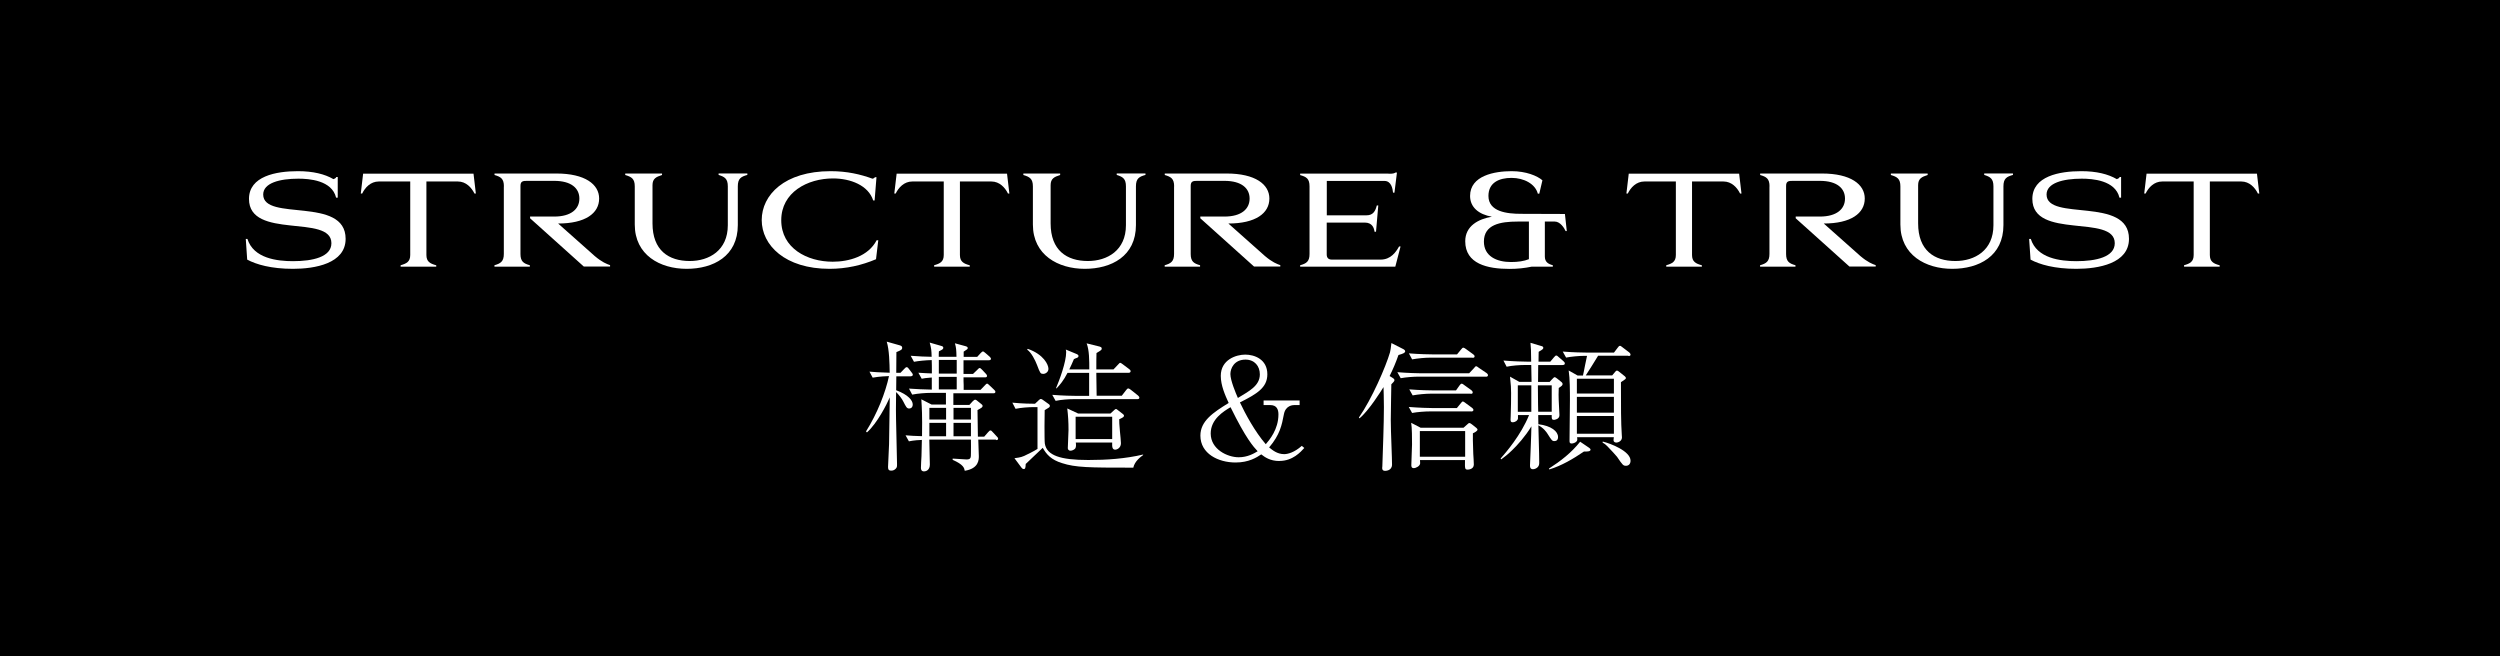 <?xml version="1.0" encoding="UTF-8"?><svg id="_レイヤー_2" xmlns="http://www.w3.org/2000/svg" viewBox="0 0 320 84"><g id="contents"><rect width="320" height="84" style="fill:#000; stroke-width:0px;"/><path d="M116.58,48.17h-1.85l-.02,1.78c1.57.58,2.12,1.33,2.12,1.82,0,.34-.2.52-.45.52-.32,0-.41-.22-.76-.9-.16-.34-.58-.88-.92-1.21,0,.31-.02,1.96-.02,2.27-.02.41.14,6.36.14,6.95,0,.32,0,.43-.18.61-.2.2-.41.23-.56.23-.38,0-.41-.2-.41-.49,0-.2.11-2.45.13-2.9.02-.94.07-5.11.09-5.98-.4.92-1.6,3.29-2.92,4.48l-.12-.13c1.44-2.29,2.5-4.99,2.94-7.08-.16,0-1.24.04-2.09.2l-.41-.77c.47.04,1.31.11,2.59.14-.02-1.21-.05-2.93-.38-3.98l1.66.47c.16.05.32.11.32.31,0,.25-.16.32-.74.56,0,.41-.02,2.52-.02,2.65h.54l.48-.5c.2-.2.22-.22.31-.22.13,0,.22.11.29.22l.36.47c.13.16.14.2.14.27,0,.16-.14.2-.27.2ZM127.51,56.27h-2.29c0,.34.07,1.84.07,2.12,0,.45,0,1.58-1.8,1.87-.07-.36-.16-.79-1.55-1.4v-.16c.29,0,1.53.11,1.78.11.56,0,.56-.23.56-.85,0-.27.02-1.44,0-1.69h-5.33c0,.5.07,2.74.07,3.19,0,.72-.5.88-.74.88-.4,0-.4-.34-.4-.47,0-.41.05-1.08.07-1.49.02-.52.04-1.35.05-2.07-.27,0-1.03.05-1.66.18l-.43-.77c.83.07.99.07,2.11.11.04-2.79-.02-3.55-.09-4.72l1.31.67h1.84v-1.49h-2c-.56,0-1.58.07-2.32.22l-.41-.77c.88.07,1.98.11,2.92.13v-1.55c-.79.05-1.03.11-1.29.16l-.43-.77c.85.05,1.06.07,1.73.09,0-.56,0-1.49-.02-1.71-.81.02-1.69.11-2.27.22l-.42-.77c1.01.07,1.91.13,2.68.13-.02-.85-.05-1.1-.25-1.82l1.49.43c.14.04.25.09.25.22,0,.18-.05.22-.56.47-.02.22-.02.27-.02.7h2.27c-.02-.9-.04-1.17-.2-1.73l1.39.38c.07.02.25.07.25.22s-.05.16-.52.47v.67h1.73l.43-.47c.18-.18.22-.22.31-.22.07,0,.11.02.32.2l.54.47c.11.11.16.18.16.27,0,.16-.16.18-.27.18h-3.24v1.75h1.22l.54-.52c.22-.22.22-.23.31-.23s.12.04.31.22l.47.5c.13.13.16.2.16.29,0,.16-.14.18-.27.18h-2.74c0,.16,0,.85.02.99v.61h2.16l.54-.56c.16-.18.21-.23.3-.23.07,0,.11.02.31.22l.59.56c.09.09.16.16.16.27,0,.16-.14.18-.27.18h-5.11v1.49h2.05l.43-.47c.16-.14.22-.2.31-.2.04,0,.11.02.18.07l.61.49c.11.09.16.13.16.25,0,.16-.12.23-.65.52,0,.58.05,2.99.05,3.4h.81l.49-.56c.18-.2.22-.23.31-.23s.16.05.3.22l.52.56c.16.16.16.22.16.27,0,.16-.14.18-.29.18ZM121.1,52.21h-2.14v1.49h2.14v-1.49ZM121.1,54.13h-2.14v1.71h2.14v-1.71ZM122.46,46.07h-2.29v1.75h2.29v-1.75ZM122.46,48.24h-2.29v1.6h2.29v-1.6ZM124.28,52.21h-2.23v1.49h2.23v-1.49ZM124.28,54.13h-2.23v1.71h2.23v-1.71Z" style="fill:#fff; stroke-width:0px;"/><path d="M145.07,59.86h-.22c-5.49,0-7.18-.02-8.91-.58-1.39-.43-1.98-1.1-2.47-1.96-.34.34-1.87,1.78-2.18,2.07-.02.45-.04.65-.25.65-.16,0-.25-.14-.29-.18l-.9-1.21c.22-.04.76-.07,1.24-.29.23-.11,1.28-.61,1.71-.9v-5.35h-.49c-.63,0-1.64.07-2.32.22l-.41-.79c1.35.13,2.48.14,2.9.14l.5-.47c.11-.09.16-.14.25-.14s.13.04.22.09l.81.58c.05.04.12.09.12.22,0,.07-.02.14-.14.22-.09.05-.45.29-.52.32-.02.05-.05,3.89.02,4.29.25,1.51,1.98,2.09,5.56,2.09,2.36,0,4.72-.16,7.02-.7v.07c-.27.2-1.08.76-1.26,1.62ZM133.52,47.85c-.34,0-.38-.07-.78-1.13-.23-.61-.74-1.62-1.26-1.96l.07-.11c2.05.72,2.65,2.03,2.65,2.56,0,.43-.4.65-.68.65ZM145.54,51.09h-8.1c-.65,0-1.64.07-2.32.22l-.43-.77c1.35.11,2.66.13,3.01.13h1.71v-2.94h-2.77c-.52,1.01-.94,1.49-1.4,1.98l-.07-.02c.45-1.06,1.3-3.35,1.3-4.61,0-.18-.02-.22-.05-.34l1.42.59s.21.09.21.23-.12.22-.16.23c-.07.02-.38.14-.43.18-.21.5-.36.83-.59,1.31h2.56c0-1.13,0-2.47-.34-3.33l1.66.41c.11.04.27.07.27.25,0,.16,0,.18-.67.58-.02.58-.02,1.1-.02,2.09h2.2l.56-.59c.2-.22.23-.25.3-.25.05,0,.13.04.34.2l.81.61c.07.05.18.14.18.27,0,.16-.16.2-.27.2h-4.12v.25c0,.43.04,2.3.04,2.68h3.22l.54-.7c.11-.14.18-.23.29-.23s.34.18.36.2l.88.7c.07.07.18.16.18.29,0,.16-.16.18-.27.18ZM143.26,53.65c0,.38,0,.59.09,1.55.05.47.13,1.33.13,1.53,0,.63-.54.83-.72.83-.43,0-.41-.43-.4-.92h-4.66c.04.25.05.54-.05.74-.11.16-.4.31-.61.31-.29,0-.36-.2-.36-.34,0-.34.09-1.94.09-2.32,0-1.03-.05-1.8-.16-2.75l1.39.65h4.14l.49-.45c.11-.09.14-.13.22-.13.04,0,.11.04.14.07l.76.59c.07.07.12.11.12.2,0,.16-.12.22-.59.45ZM142.36,53.34h-4.68v2.86h4.68v-2.86Z" style="fill:#fff; stroke-width:0px;"/><path d="M163.76,59.01c-1.21,0-1.89-.52-2.32-.85-.59.4-1.6,1.04-3.29,1.04-2.21,0-4.5-1.13-4.5-3.44,0-1.87,1.62-2.95,3.62-4.18-.45-.99-1.01-2.23-1.01-3.47,0-2.07,1.96-2.72,3.13-2.72s2.83.59,2.83,2.52c0,1.73-1.37,2.52-3.51,3.6.7,1.48,1.91,3.73,3.31,5.35.47-.56,1.62-1.89,1.62-3.82,0-.63-.22-1.19-1.04-1.19h-.86v-.59h4.61v.59h-.7c-.16,0-1.1.04-1.31,1.17-.27,1.4-.5,2.61-1.89,4.25.4.32,1.01.86,1.93.86.43,0,1.28-.2,2.25-1.06l.32.27c-.47.52-1.49,1.66-3.17,1.66ZM157.51,52.12c-.9.54-2.54,1.53-2.54,3.37,0,2.02,2.14,3.04,3.58,3.04,1.15,0,1.96-.49,2.43-.77-.54-.58-1.49-1.6-3.47-5.64ZM159.42,46.03c-1.44,0-1.93,1.12-1.93,1.85,0,.81.69,2.45.96,3.06,1.37-.85,2.81-1.53,2.81-3.02,0-1.06-.67-1.89-1.84-1.89Z" style="fill:#fff; stroke-width:0px;"/><path d="M179,45.45c-.34.97-.67,1.75-1.13,2.68l.4.25c.09.05.22.14.22.29,0,.13-.2.32-.4.52,0,.32-.07,3.55-.07,4.56,0,.88.02,1.33.14,4.79.02.74.02.83.02.92,0,.81-.83.81-.9.81-.25,0-.36-.13-.36-.36,0-.04.02-.18.02-.22.07-2.21.2-5.42.2-7.58,0-1.17-.04-2.02-.05-2.56-.27.43-1.89,3.04-3.08,4l-.07-.11c1.66-2.38,3.44-6.5,3.98-8.34.05-.2.12-.58.18-1.19l1.55.79c.09.05.21.13.21.27,0,.18-.21.29-.85.47ZM190.18,48.21h-8.57c-.65,0-1.64.07-2.32.2l-.43-.77c1.35.11,2.67.14,3.01.14h6.18l.63-.67c.11-.13.16-.23.27-.23.09,0,.22.11.34.2l.99.67c.07.04.18.16.18.27,0,.2-.2.2-.27.2ZM188.33,52.66h-5.28c-.63,0-1.62.07-2.3.2l-.43-.77c1.35.11,2.66.14,2.99.14h3.17l.5-.61c.13-.16.18-.23.27-.23.07,0,.22.11.34.2l.83.61c.07.05.18.16.18.27,0,.16-.16.2-.27.2ZM188.47,45.78h-5.4c-.63,0-1.64.09-2.32.22l-.41-.77c1.35.11,2.65.13,2.99.13h3.17l.52-.63c.14-.18.2-.23.29-.23.07,0,.22.09.34.18l.92.67c.07.05.18.14.18.27,0,.16-.16.18-.27.18ZM188.24,50.39h-5.1c-.65,0-1.64.09-2.32.22l-.43-.77c1.35.11,2.66.13,3.01.13h2.97l.43-.61c.12-.16.2-.25.29-.25.11,0,.22.09.36.2l.88.63c.05.04.18.16.18.29,0,.16-.14.18-.27.18ZM188.53,55.46c0,.41-.02,1.13.05,2.65.02.38.07.97.07,1.35,0,.63-.74.65-.77.65-.38,0-.38-.09-.36-1.22h-5.76c0,.09.02.32.02.4,0,.36-.54.63-.81.63-.31,0-.32-.22-.32-.4,0-.41.09-2.25.09-2.63,0-.68,0-2.18-.11-2.77l1.21.63h5.49l.45-.4c.14-.13.21-.2.3-.2s.23.09.34.18l.54.43c.07.07.16.14.16.23,0,.18-.38.38-.59.47ZM187.54,55.18h-5.8v3.28h5.8v-3.28Z" style="fill:#fff; stroke-width:0px;"/><path d="M199.99,46.73h-3.1l-.02,2.16h1.48l.29-.32c.23-.25.29-.29.36-.29s.14.04.32.18l.56.45c.07.07.13.13.13.25,0,.16-.11.25-.49.5-.02.49-.05.95.04,2.48,0,.16.05.86.05,1.01,0,.52-.65.59-.68.59-.32,0-.32-.14-.31-.61h-1.73l.02,1.17c1.66.2,2.52.92,2.52,1.64,0,.36-.2.52-.45.52-.31,0-.36-.09-.9-.94-.12-.2-.52-.76-1.17-1.08.02,1.31.11,3.42.11,4.74,0,.2,0,.43-.21.63-.14.14-.38.25-.59.25-.38,0-.38-.32-.38-.5,0-.05.18-4.2.18-4.99-.79,1.31-1.85,2.47-2.47,3.06-.59.58-1.06.92-1.4,1.17l-.07-.11c.67-.77,2.59-2.97,3.64-5.56h-1.42c0,.43.02.47-.05.58-.2.34-.59.34-.63.34-.14,0-.27-.04-.27-.31,0-.07.02-.43.02-.5.04-1.08.05-2.09.05-2.94,0-.74-.02-.86-.14-2.09l1.19.67h1.57l-.04-2.16h-.83c-.63,0-1.64.07-2.32.22l-.41-.79c1.35.11,2.65.14,2.99.14h.56c-.02-1.62-.02-1.66-.09-2.41l1.28.38c.27.07.36.11.36.25,0,.13,0,.18-.59.52,0,.36-.02.45-.02,1.26h1.51l.47-.56c.18-.2.2-.22.29-.22.11,0,.14.04.34.22l.58.5c.11.11.18.18.18.29,0,.16-.14.2-.27.2ZM196.01,49.32h-1.73v3.39h1.73v-3.39ZM198.62,49.32h-1.77v.25c0,2.2.04,2.45.04,3.13h1.73v-3.39ZM202.74,57.8c-1.39.94-2.83,1.8-4.43,2.29l-.05-.11c1.57-1.01,2.86-2.02,4-3.44l1.12.76c.05.04.21.14.21.25,0,.25-.4.25-.85.25ZM208.43,45.53h-3.87c-.13.25-1.49,2.39-1.58,2.52h3.38l.38-.45c.07-.09.13-.16.22-.16.11,0,.18.05.31.16l.7.56c.05.05.14.13.14.22,0,.13-.02.13-.63.54,0,3.15,0,5.15.11,6.77.02.14.02.25.02.29,0,.5-.52.67-.7.67-.2,0-.38-.09-.38-.31,0-.05.02-.14.04-.38h-4.7c.04.32.04.43-.09.56-.14.16-.45.25-.61.25-.22,0-.27-.11-.27-.32,0-1.46.05-3.76.05-5.2,0-1.28,0-2.75-.16-3.83l1.15.65h.68c.04-.13.18-.88.27-1.33.02-.07.21-.99.25-1.19h-.38c-.63,0-1.64.09-2.3.22l-.43-.77c1.35.11,2.66.13,2.99.13h3.57l.48-.63c.14-.2.18-.23.29-.23.09,0,.11.02.34.2l.83.63s.18.14.18.29c0,.16-.14.18-.27.18ZM206.58,48.48h-4.74v1.89h4.74v-1.89ZM206.58,50.8h-4.74v2.02h4.74v-2.02ZM206.58,53.25h-4.74v2.27h4.74v-2.27ZM208.13,59.62c-.36,0-.43-.09-1.15-1.15-.11-.14-.83-.94-1.26-1.37-.22-.22-.34-.31-.59-.45l.02-.13c.97.23,3.56,1.22,3.56,2.45,0,.4-.23.65-.58.65Z" style="fill:#fff; stroke-width:0px;"/><path d="M31.46,30.58h.21c.78,2.5,3.81,2.85,5.84,2.85,2.5,0,4.91-.53,4.91-2.3,0-3.78-10.55-.4-10.55-5.67,0-2.91,3.46-3.55,6.26-3.55,1.94,0,3.44.37,4.55,1.02.14-.05.3-.11.37-.27h.18v2.64h-.21c-.53-2.23-3.47-2.43-4.82-2.43-2.42,0-4.51.56-4.51,2.03,0,3.49,10.55.18,10.55,5.67,0,3.17-3.94,3.84-6.74,3.84s-4.71-.56-5.86-1.18l-.18-2.64Z" style="fill:#fff; stroke-width:0px;"/><path d="M55.84,33.95v.18h-4.56v-.18c.75-.21,1.23-.45,1.23-1.31v-9.41h-4.02c-1.06,0-1.76.78-2.13,1.54h-.18l.3-2.54h14.13l.3,2.54h-.18c-.37-.75-1.07-1.54-2.13-1.54h-4.02v9.41c0,.86.48,1.1,1.23,1.31Z" style="fill:#fff; stroke-width:0px;"/><path d="M64.5,23.86c0-1.01-.42-1.23-1.2-1.46v-.19h7.92c3.67,0,5.47,1.39,5.47,3.2,0,1.9-1.78,3.2-5.25,3.2l4.67,4.15c.94.8,1.57,1.04,1.98,1.18v.18h-3.36l-6.88-6.18v-.22h3.09c2.19,0,3.22-.99,3.22-2.3s-1.02-2.27-3.22-2.27h-3.46c-.51,0-.86.02-.86.64v8.72c0,.96.4,1.22,1.2,1.44v.18h-4.53v-.18c.78-.22,1.2-.48,1.2-1.44v-8.64Z" style="fill:#fff; stroke-width:0px;"/><path d="M94.44,28.81c0,3.99-3.15,5.6-6.55,5.6s-6.64-1.76-6.64-5.67v-4.88c0-.99-.42-1.22-1.22-1.46v-.19h4.71v.19c-.75.24-1.22.45-1.22,1.31v4.88c0,3.46,2.07,4.82,4.77,4.82,2.48,0,4.87-1.36,4.87-4.58v-4.98c0-.99-.42-1.22-1.18-1.46v-.19h3.68v.19c-.8.22-1.22.45-1.22,1.46v4.95Z" style="fill:#fff; stroke-width:0px;"/><path d="M106.59,33.5c2.07,0,4.56-.69,5.62-2.75h.21l-.29,2.43c-1.81.77-3.79,1.23-5.95,1.23-5.7,0-8.68-3.03-8.68-6.24s2.91-6.26,8.82-6.26c2.11,0,3.81.4,5.35.96.1,0,.24-.08.34-.19h.18l-.24,2.98h-.18c-.62-1.94-2.91-2.82-5.14-2.82-3.28,0-6.63,1.78-6.63,5.35s3.3,5.31,6.59,5.31Z" style="fill:#fff; stroke-width:0px;"/><path d="M124.13,33.95v.18h-4.56v-.18c.75-.21,1.23-.45,1.23-1.31v-9.41h-4.02c-1.06,0-1.76.78-2.13,1.54h-.18l.3-2.54h14.13l.3,2.54h-.18c-.37-.75-1.07-1.54-2.13-1.54h-4.02v9.41c0,.86.48,1.1,1.23,1.31Z" style="fill:#fff; stroke-width:0px;"/><path d="M145.4,28.81c0,3.99-3.15,5.6-6.55,5.6s-6.64-1.76-6.64-5.67v-4.88c0-.99-.42-1.22-1.22-1.46v-.19h4.71v.19c-.75.24-1.22.45-1.22,1.31v4.88c0,3.46,2.07,4.82,4.77,4.82,2.48,0,4.87-1.36,4.87-4.58v-4.98c0-.99-.42-1.22-1.18-1.46v-.19h3.68v.19c-.8.22-1.22.45-1.22,1.46v4.95Z" style="fill:#fff; stroke-width:0px;"/><path d="M150.29,23.86c0-1.01-.42-1.23-1.2-1.46v-.19h7.92c3.67,0,5.47,1.39,5.47,3.2,0,1.9-1.78,3.2-5.25,3.2l4.67,4.15c.94.8,1.57,1.04,1.98,1.18v.18h-3.36l-6.88-6.18v-.22h3.09c2.19,0,3.22-.99,3.22-2.3s-1.02-2.27-3.22-2.27h-3.46c-.51,0-.86.02-.86.64v8.72c0,.96.4,1.22,1.2,1.44v.18h-4.53v-.18c.78-.22,1.2-.48,1.2-1.44v-8.64Z" style="fill:#fff; stroke-width:0px;"/><path d="M169.83,23.14v4.42h5.09c.82,0,1.12-.51,1.31-1.26h.19l-.29,3.36h-.19c-.06-.48-.29-1.17-1.25-1.17h-4.87v4.08c0,.45.24.66.66.66h6.23c1.33,0,1.98-.99,2.37-1.68h.19l-.67,2.58h-12.18v-.18c.8-.22,1.2-.48,1.2-1.44v-8.64c0-1.01-.4-1.23-1.2-1.46v-.19h11.17c.37.02.74.06,1.04-.14h.18l-.32,2.58h-.18c-.05-.48-.21-1.5-1.1-1.5h-7.38Z" style="fill:#fff; stroke-width:0px;"/><path d="M200.58,29.58h-.18c-.18-.42-.71-1.22-1.38-1.22h-1.28v4.47c0,.7.42.96,1.02,1.12v.18h-2.69c-.9.19-1.86.29-2.85.29-2.83,0-5.67-.64-5.67-3.54,0-1.97,1.7-2.85,3.41-3.14-1.7-.3-2.79-1.22-2.79-2.66,0-2.61,3.15-3.17,5.31-3.17,1.86,0,3.28.59,3.95,1.17l-.4,1.71h-.19c-.32-1.25-1.78-2.02-3.36-2.02s-2.96.59-2.96,2.31c0,2.02,2.37,2.29,4.19,2.29l5.6.02.24,2.19ZM195.7,33.18v-4.82h-1.44c-2.23,0-4.32.38-4.32,2.56,0,1.87,1.62,2.62,3.46,2.62.9,0,1.68-.11,2.31-.37Z" style="fill:#fff; stroke-width:0px;"/><path d="M217.84,33.95v.18h-4.56v-.18c.75-.21,1.23-.45,1.23-1.31v-9.41h-4.02c-1.06,0-1.76.78-2.13,1.54h-.18l.3-2.54h14.13l.3,2.54h-.18c-.37-.75-1.07-1.54-2.13-1.54h-4.02v9.41c0,.86.48,1.1,1.23,1.31Z" style="fill:#fff; stroke-width:0px;"/><path d="M226.5,23.86c0-1.01-.42-1.23-1.2-1.46v-.19h7.92c3.67,0,5.47,1.39,5.47,3.2,0,1.9-1.78,3.2-5.25,3.2l4.67,4.15c.94.8,1.57,1.04,1.98,1.18v.18h-3.36l-6.88-6.18v-.22h3.09c2.19,0,3.22-.99,3.22-2.3s-1.02-2.27-3.22-2.27h-3.46c-.51,0-.86.02-.86.64v8.72c0,.96.4,1.22,1.2,1.44v.18h-4.53v-.18c.78-.22,1.2-.48,1.2-1.44v-8.64Z" style="fill:#fff; stroke-width:0px;"/><path d="M256.44,28.81c0,3.99-3.15,5.6-6.55,5.6s-6.64-1.76-6.64-5.67v-4.88c0-.99-.42-1.22-1.22-1.46v-.19h4.71v.19c-.75.24-1.22.45-1.22,1.31v4.88c0,3.46,2.07,4.82,4.77,4.82,2.48,0,4.87-1.36,4.87-4.58v-4.98c0-.99-.42-1.22-1.18-1.46v-.19h3.68v.19c-.8.22-1.22.45-1.22,1.46v4.95Z" style="fill:#fff; stroke-width:0px;"/><path d="M259.73,30.58h.21c.78,2.5,3.81,2.85,5.84,2.85,2.5,0,4.91-.53,4.91-2.3,0-3.78-10.55-.4-10.55-5.67,0-2.91,3.46-3.55,6.26-3.55,1.94,0,3.44.37,4.55,1.02.14-.05.3-.11.37-.27h.18v2.64h-.21c-.53-2.23-3.47-2.43-4.82-2.43-2.42,0-4.51.56-4.51,2.03,0,3.49,10.55.18,10.55,5.67,0,3.17-3.94,3.84-6.74,3.84s-4.71-.56-5.86-1.18l-.18-2.64Z" style="fill:#fff; stroke-width:0px;"/><path d="M284.12,33.95v.18h-4.56v-.18c.75-.21,1.23-.45,1.23-1.31v-9.41h-4.02c-1.06,0-1.76.78-2.13,1.54h-.18l.3-2.54h14.13l.3,2.54h-.18c-.37-.75-1.07-1.54-2.13-1.54h-4.02v9.41c0,.86.48,1.1,1.23,1.31Z" style="fill:#fff; stroke-width:0px;"/></g></svg>